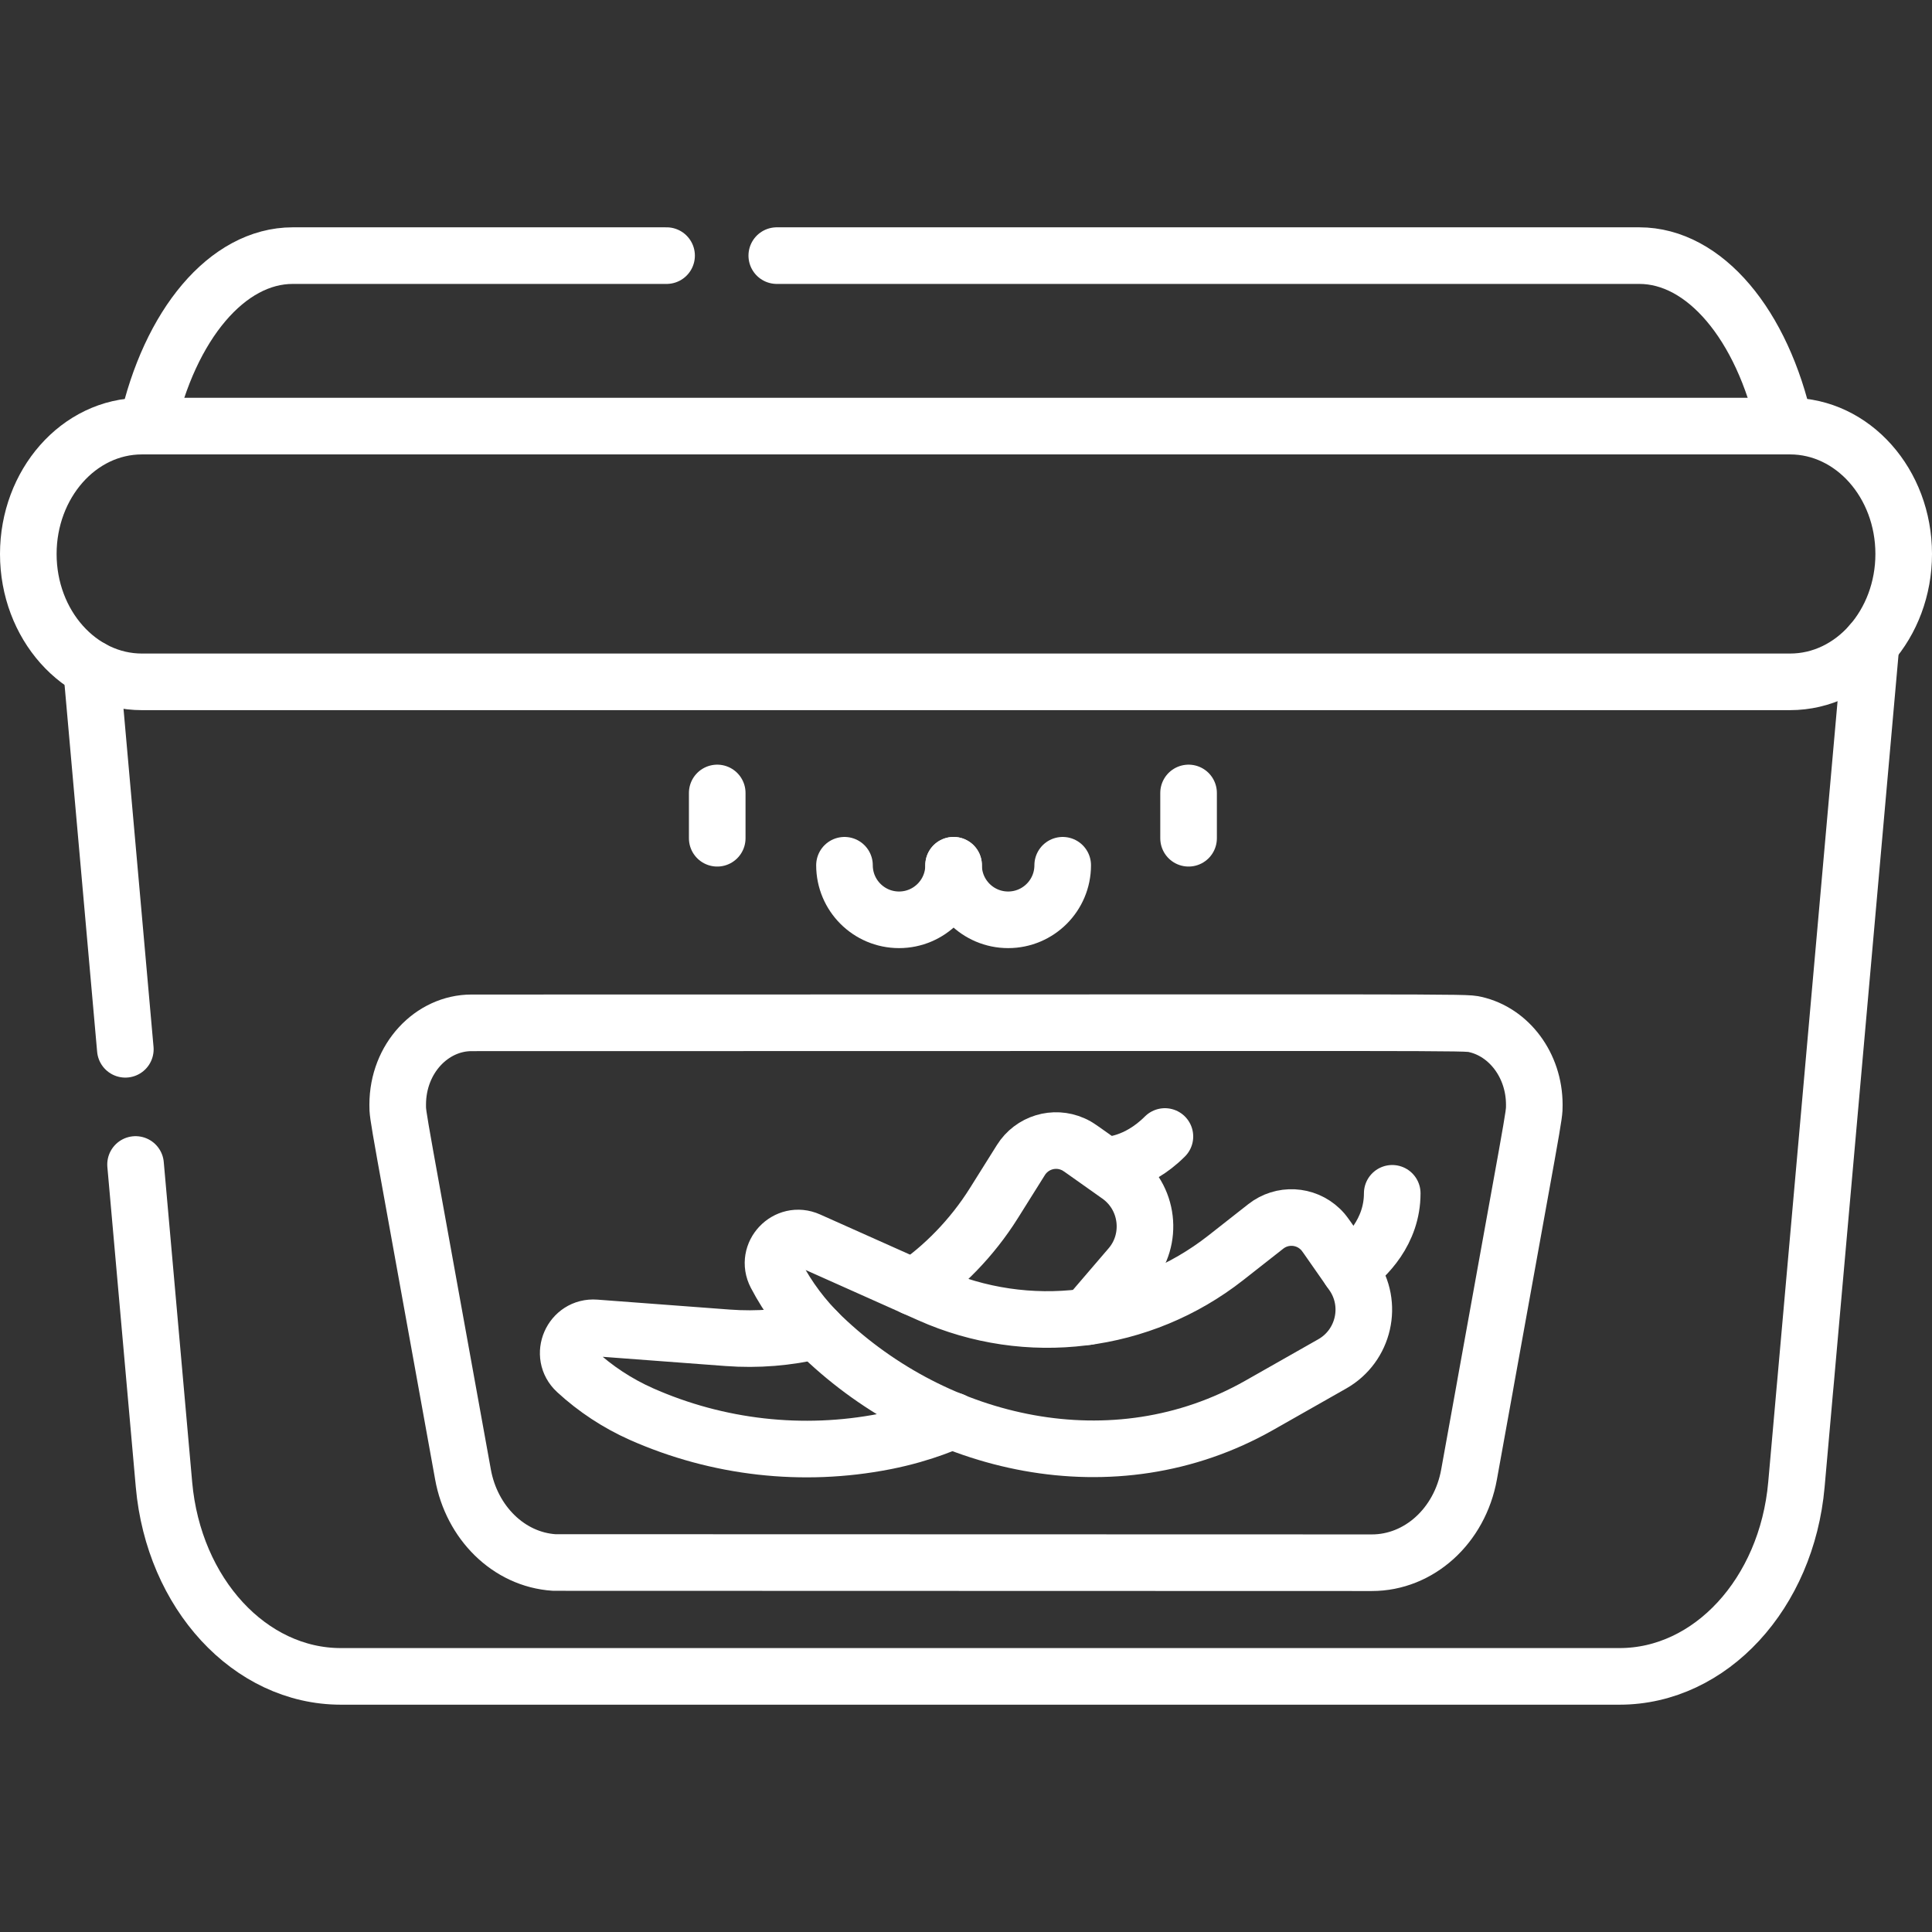 <?xml version="1.0" encoding="UTF-8"?> <svg xmlns="http://www.w3.org/2000/svg" xmlns:xlink="http://www.w3.org/1999/xlink" xmlns:svgjs="http://svgjs.dev/svgjs" version="1.1" id="Capa_1" x="0px" y="0px" viewBox="0 0 511.941 511.941" style="enable-background:new 0 0 511.941 511.941;" xml:space="preserve" width="300" height="300"><rect x="0" y="0" width="511.941" height="511.941" fill="#333333" stroke="none"/><g width="100%" height="100%" transform="matrix(1,0,0,1,0,0)"><g> <line style="stroke-linecap: round; stroke-linejoin: round; stroke-miterlimit: 10;" x1="33.21" y1="278.042" x2="24.253" y2="177.167" fill="none" fill-opacity="1" stroke="#ffffff" stroke-opacity="1" data-original-stroke-color="#000000ff" stroke-width="15" data-original-stroke-width="15"></line> <path style="stroke-linecap: round; stroke-linejoin: round; stroke-miterlimit: 10;" d="&#10;&#9;&#9;M495.803,170.537l-19.79,222.86c-2.56,28.9-22.78,50.81-46.87,50.81H90.323c-24.09,0-44.3-21.91-46.87-50.81l-7.533-84.834" fill="none" fill-opacity="1" stroke="#ffffff" stroke-opacity="1" data-original-stroke-color="#000000ff" stroke-width="15" data-original-stroke-width="15"></path> <path style="stroke-linecap: round; stroke-linejoin: round; stroke-miterlimit: 10;" d="&#10;&#9;&#9;M390.926,271.471c-3.047-0.692-0.188-0.441-265.975-0.441c-10.494,0-19.569,9.376-19.569,21.689c0,3.364-0.378,0.067,17.303,97.995&#10;&#9;&#9;c2.286,12.669,12.046,22.532,24.176,23.317l216.666,0.057c12.438,0,23.274-9.701,25.743-23.382&#10;&#9;&#9;c17.662-97.903,17.289-94.65,17.289-97.971C406.552,282.248,399.843,273.495,390.926,271.471z" fill="none" fill-opacity="1" stroke="#ffffff" stroke-opacity="1" data-original-stroke-color="#000000ff" stroke-width="15" data-original-stroke-width="15"></path> <path style="stroke-linecap: round; stroke-linejoin: round; stroke-miterlimit: 10;" d="&#10;&#9;&#9;M205.831,67.734h228.542c17.33,0,32.62,18.27,38.57,45.18" fill="none" fill-opacity="1" stroke="#ffffff" stroke-opacity="1" data-original-stroke-color="#000000ff" stroke-width="15" data-original-stroke-width="15"></path> <path style="stroke-linecap: round; stroke-linejoin: round; stroke-miterlimit: 10;" d="&#10;&#9;&#9;M38.993,112.914c5.96-26.91,21.25-45.18,38.58-45.18h99.056" fill="none" fill-opacity="1" stroke="#ffffff" stroke-opacity="1" data-original-stroke-color="#000000ff" stroke-width="15" data-original-stroke-width="15"></path> <path style="stroke-linecap: round; stroke-linejoin: round; stroke-miterlimit: 10;" d="&#10;&#9;&#9;M37.618,112.912h436.706c16.634,0,30.118,15.17,30.118,33.882c0,18.501-13.296,33.882-30.118,33.882H37.618&#10;&#9;&#9;c-16.633,0-30.118-15.17-30.118-33.882C7.5,128.294,20.796,112.912,37.618,112.912z" fill="none" fill-opacity="1" stroke="#ffffff" stroke-opacity="1" data-original-stroke-color="#000000ff" stroke-width="15" data-original-stroke-width="15"></path> <path style="stroke-linecap: round; stroke-linejoin: round; stroke-miterlimit: 10;" d="&#10;&#9;&#9;M242.073,341.087c7.756-5.258,15.483-13.009,21.28-22.27l7.16-11.42c2.91-4.65,8.79-6.45,13.8-4.22&#10;&#9;&#9;c1.396,0.614,1.237,0.608,12.1,8.29c8.05,5.684,9.262,17.024,3,24.24l-11.32,13.2" fill="none" fill-opacity="1" stroke="#ffffff" stroke-opacity="1" data-original-stroke-color="#000000ff" stroke-width="15" data-original-stroke-width="15"></path> <path style="stroke-linecap: round; stroke-linejoin: round; stroke-miterlimit: 10;" d="&#10;&#9;&#9;M252.413,376.427c-0.274,0-7.149,3.43-17.98,5.54c-21.73,4.25-44.25,1.7-64.5-7.28c-6.35-2.83-12.16-6.66-17.22-11.32&#10;&#9;&#9;c-4.63-4.26-1.25-11.98,5.02-11.51l35.06,2.63c7.96,0.6,15.9-0.06,23.54-1.88" fill="none" fill-opacity="1" stroke="#ffffff" stroke-opacity="1" data-original-stroke-color="#000000ff" stroke-width="15" data-original-stroke-width="15"></path> <path style="stroke-linecap: round; stroke-linejoin: round; stroke-miterlimit: 10;" d="&#10;&#9;&#9;M357.593,336.404c4.46-3.3,11.32-10.03,11.32-20.2" fill="none" fill-opacity="1" stroke="#ffffff" stroke-opacity="1" data-original-stroke-color="#000000ff" stroke-width="15" data-original-stroke-width="15"></path> <path style="stroke-linecap: round; stroke-linejoin: round; stroke-miterlimit: 10;" d="&#10;&#9;&#9;M205.609,337.781c-2.913-5.578,2.882-11.698,8.627-9.132l32.1,14.339c25.926,11.582,56.132,7.846,78.468-9.687l10.596-8.323&#10;&#9;&#9;c4.314-3.394,10.456-3.094,14.418,0.695c1.128,1.079,0.835,0.818,8.581,11.896c5.612,8.022,3.028,19.069-5.382,23.832&#10;&#9;&#9;l-19.315,10.964c-38.67,21.947-85.532,10.754-115.713-18.11C212.964,349.451,208.792,343.879,205.609,337.781z" fill="none" fill-opacity="1" stroke="#ffffff" stroke-opacity="1" data-original-stroke-color="#000000ff" stroke-width="15" data-original-stroke-width="15"></path> <path style="stroke-linecap: round; stroke-linejoin: round; stroke-miterlimit: 10;" d="&#10;&#9;&#9;M293.618,308.677c0,0,7.529,0,15.059-7.529" fill="none" fill-opacity="1" stroke="#ffffff" stroke-opacity="1" data-original-stroke-color="#000000ff" stroke-width="15" data-original-stroke-width="15"></path> <line style="stroke-linecap: round; stroke-linejoin: round; stroke-miterlimit: 10;" x1="190.051" y1="210.119" x2="190.051" y2="222.119" fill="none" fill-opacity="1" stroke="#ffffff" stroke-opacity="1" data-original-stroke-color="#000000ff" stroke-width="15" data-original-stroke-width="15"></line> <line style="stroke-linecap: round; stroke-linejoin: round; stroke-miterlimit: 10;" x1="314.948" y1="210.119" x2="314.948" y2="222.119" fill="none" fill-opacity="1" stroke="#ffffff" stroke-opacity="1" data-original-stroke-color="#000000ff" stroke-width="15" data-original-stroke-width="15"></line> <path style="stroke-linecap: round; stroke-miterlimit: 10;" d="M252.682,229.274&#10;&#9;&#9;c0,7.984-6.472,14.456-14.455,14.456c-7.984,0-14.456-6.472-14.456-14.456" fill="none" fill-opacity="1" stroke="#ffffff" stroke-opacity="1" data-original-stroke-color="#000000ff" stroke-width="15" data-original-stroke-width="15"></path> <path style="stroke-linecap: round; stroke-miterlimit: 10;" d="M281.593,229.274&#10;&#9;&#9;c0,7.984-6.472,14.456-14.456,14.456c-7.984,0-14.456-6.472-14.456-14.456" fill="none" fill-opacity="1" stroke="#ffffff" stroke-opacity="1" data-original-stroke-color="#000000ff" stroke-width="15" data-original-stroke-width="15"></path> </g></g></svg> 